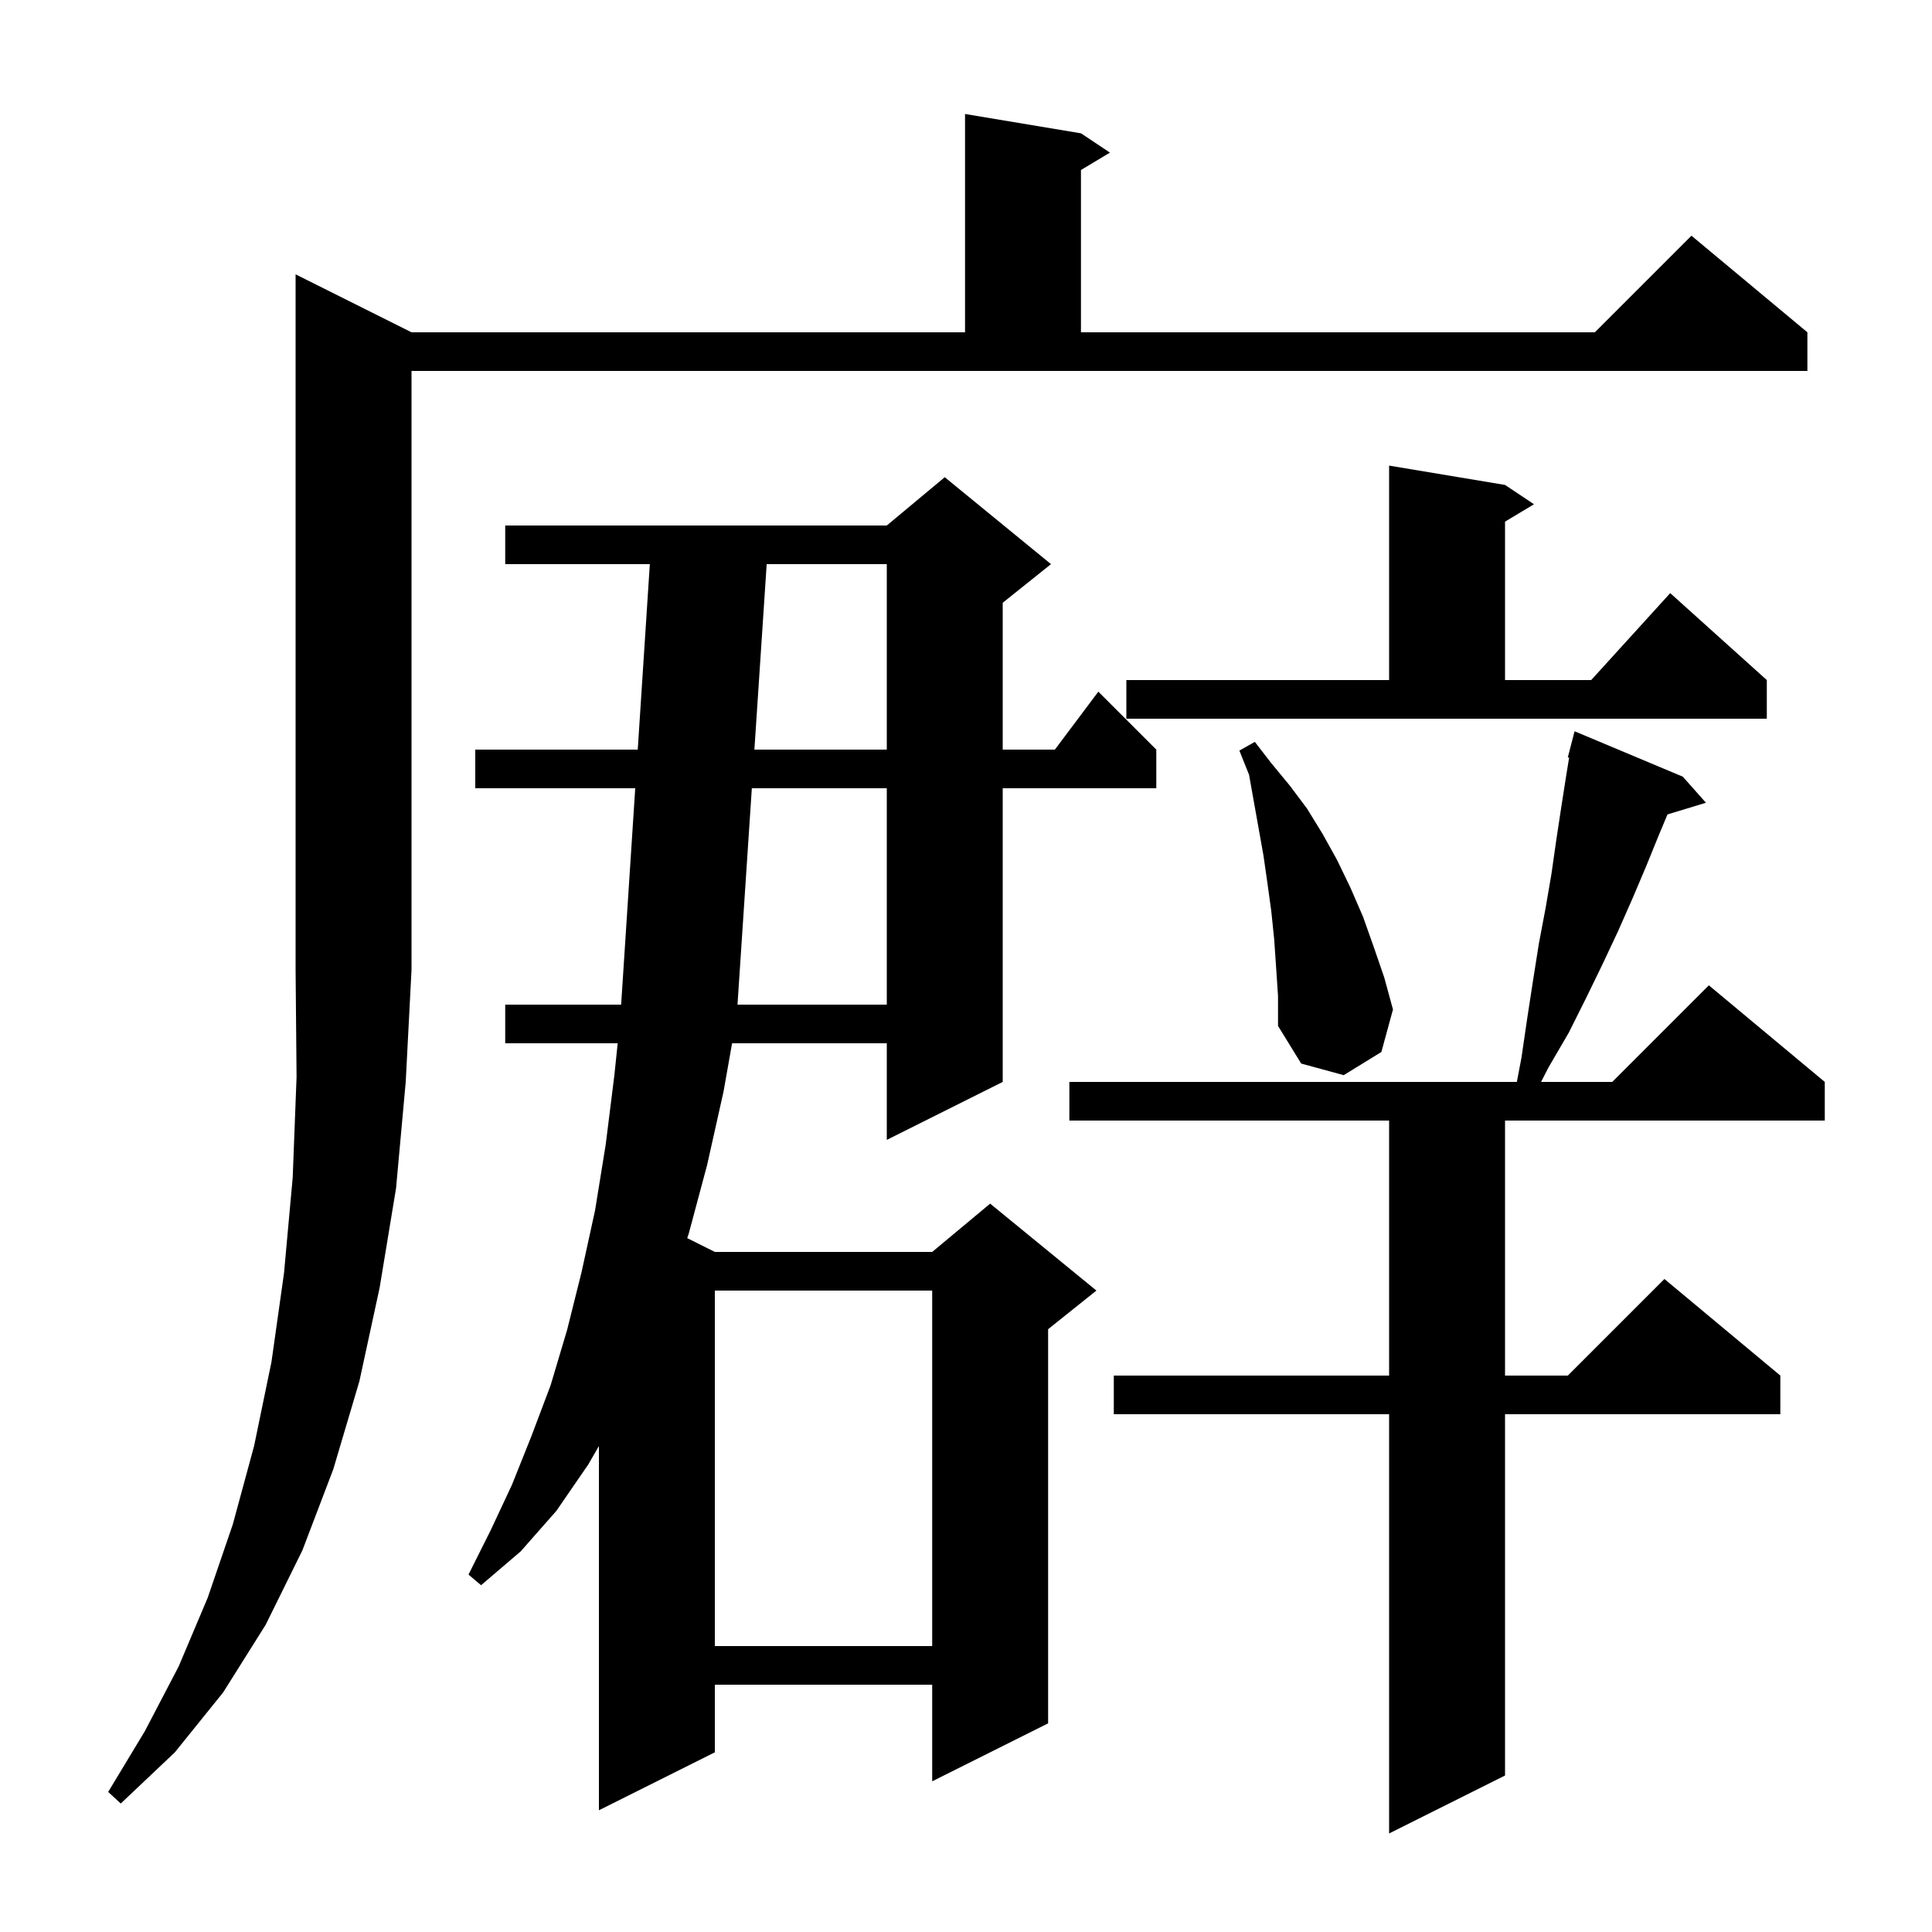 <svg xmlns="http://www.w3.org/2000/svg" xmlns:xlink="http://www.w3.org/1999/xlink" version="1.1" baseProfile="full" viewBox="0 0 200 200" width="200" height="200"><g fill="currentColor"><path d="M 174.2 80.4 L 176.6 83.1 L 172.619 84.309 L 171.7 86.5 L 170.4 89.7 L 169.0 93.0 L 167.5 96.4 L 165.9 99.8 L 164.2 103.3 L 162.4 106.9 L 160.3 110.5 L 159.53 112.0 L 166.9 112.0 L 176.9 102.0 L 188.9 112.0 L 188.9 116.0 L 155.8 116.0 L 155.8 142.4 L 162.3 142.4 L 172.3 132.4 L 184.3 142.4 L 184.3 146.4 L 155.8 146.4 L 155.8 183.8 L 143.8 189.8 L 143.8 146.4 L 115.3 146.4 L 115.3 142.4 L 143.8 142.4 L 143.8 116.0 L 110.7 116.0 L 110.7 112.0 L 157.024 112.0 L 157.5 109.5 L 158.1 105.4 L 158.7 101.5 L 159.3 97.7 L 160.0 94.0 L 160.6 90.5 L 161.1 87.0 L 161.6 83.7 L 162.1 80.5 L 162.435 78.423 L 162.3 78.4 L 163.0 75.7 Z M 108.8 58.4 L 103.8 62.4 L 103.8 77.6 L 109.2 77.6 L 113.7 71.6 L 119.7 77.6 L 119.7 81.6 L 103.8 81.6 L 103.8 112.0 L 91.8 118.0 L 91.8 108.0 L 75.786 108.0 L 74.9 113.0 L 73.2 120.6 L 71.3 127.7 L 71.143 128.171 L 74.0 129.6 L 96.5 129.6 L 102.5 124.6 L 113.5 133.6 L 108.5 137.6 L 108.5 178.4 L 96.5 184.4 L 96.5 174.4 L 74.0 174.4 L 74.0 181.4 L 62.0 187.4 L 62.0 149.693 L 60.9 151.6 L 57.6 156.4 L 53.9 160.6 L 49.8 164.1 L 48.5 163.0 L 50.8 158.4 L 53.0 153.7 L 55.0 148.7 L 57.0 143.4 L 58.7 137.7 L 60.2 131.7 L 61.6 125.3 L 62.7 118.5 L 63.6 111.3 L 63.943 108.0 L 52.3 108.0 L 52.3 104.0 L 64.3 104.0 L 65.759 81.6 L 49.2 81.6 L 49.2 77.6 L 66.019 77.6 L 67.27 58.4 L 52.3 58.4 L 52.3 54.4 L 91.8 54.4 L 97.8 49.4 Z M 42.6 34.4 L 99.9 34.4 L 99.9 11.8 L 111.9 13.8 L 114.9 15.8 L 111.9 17.6 L 111.9 34.4 L 165.1 34.4 L 175.1 24.4 L 187.1 34.4 L 187.1 38.4 L 42.6 38.4 L 42.6 100.4 L 42.0 112.0 L 41.0 123.0 L 39.3 133.3 L 37.2 143.0 L 34.5 152.1 L 31.3 160.5 L 27.5 168.2 L 23.1 175.2 L 18.1 181.4 L 12.5 186.7 L 11.2 185.5 L 15.0 179.2 L 18.5 172.5 L 21.5 165.4 L 24.1 157.8 L 26.3 149.7 L 28.1 141.0 L 29.4 131.8 L 30.3 121.9 L 30.7 111.5 L 30.6 100.4 L 30.6 28.4 Z M 74.0 133.6 L 74.0 170.4 L 96.5 170.4 L 96.5 133.6 Z M 132.1 100.1 L 131.9 97.2 L 131.6 94.3 L 131.2 91.4 L 130.8 88.6 L 129.3 80.2 L 128.3 77.7 L 129.9 76.8 L 131.6 79.0 L 133.5 81.3 L 135.3 83.7 L 136.9 86.3 L 138.4 89.0 L 139.8 91.9 L 141.1 94.9 L 142.2 98.0 L 143.3 101.2 L 144.2 104.5 L 143.0 108.9 L 139.1 111.3 L 134.7 110.1 L 132.3 106.2 L 132.3 103.1 Z M 77.83 81.6 L 76.346 104.0 L 91.8 104.0 L 91.8 81.6 Z M 79.367 58.4 L 78.095 77.6 L 91.8 77.6 L 91.8 58.4 Z M 116.6 70.4 L 143.8 70.4 L 143.8 48.2 L 155.8 50.2 L 158.8 52.2 L 155.8 54.0 L 155.8 70.4 L 164.718 70.4 L 172.9 61.4 L 182.9 70.4 L 182.9 74.4 L 116.6 74.4 Z "/></g></svg>